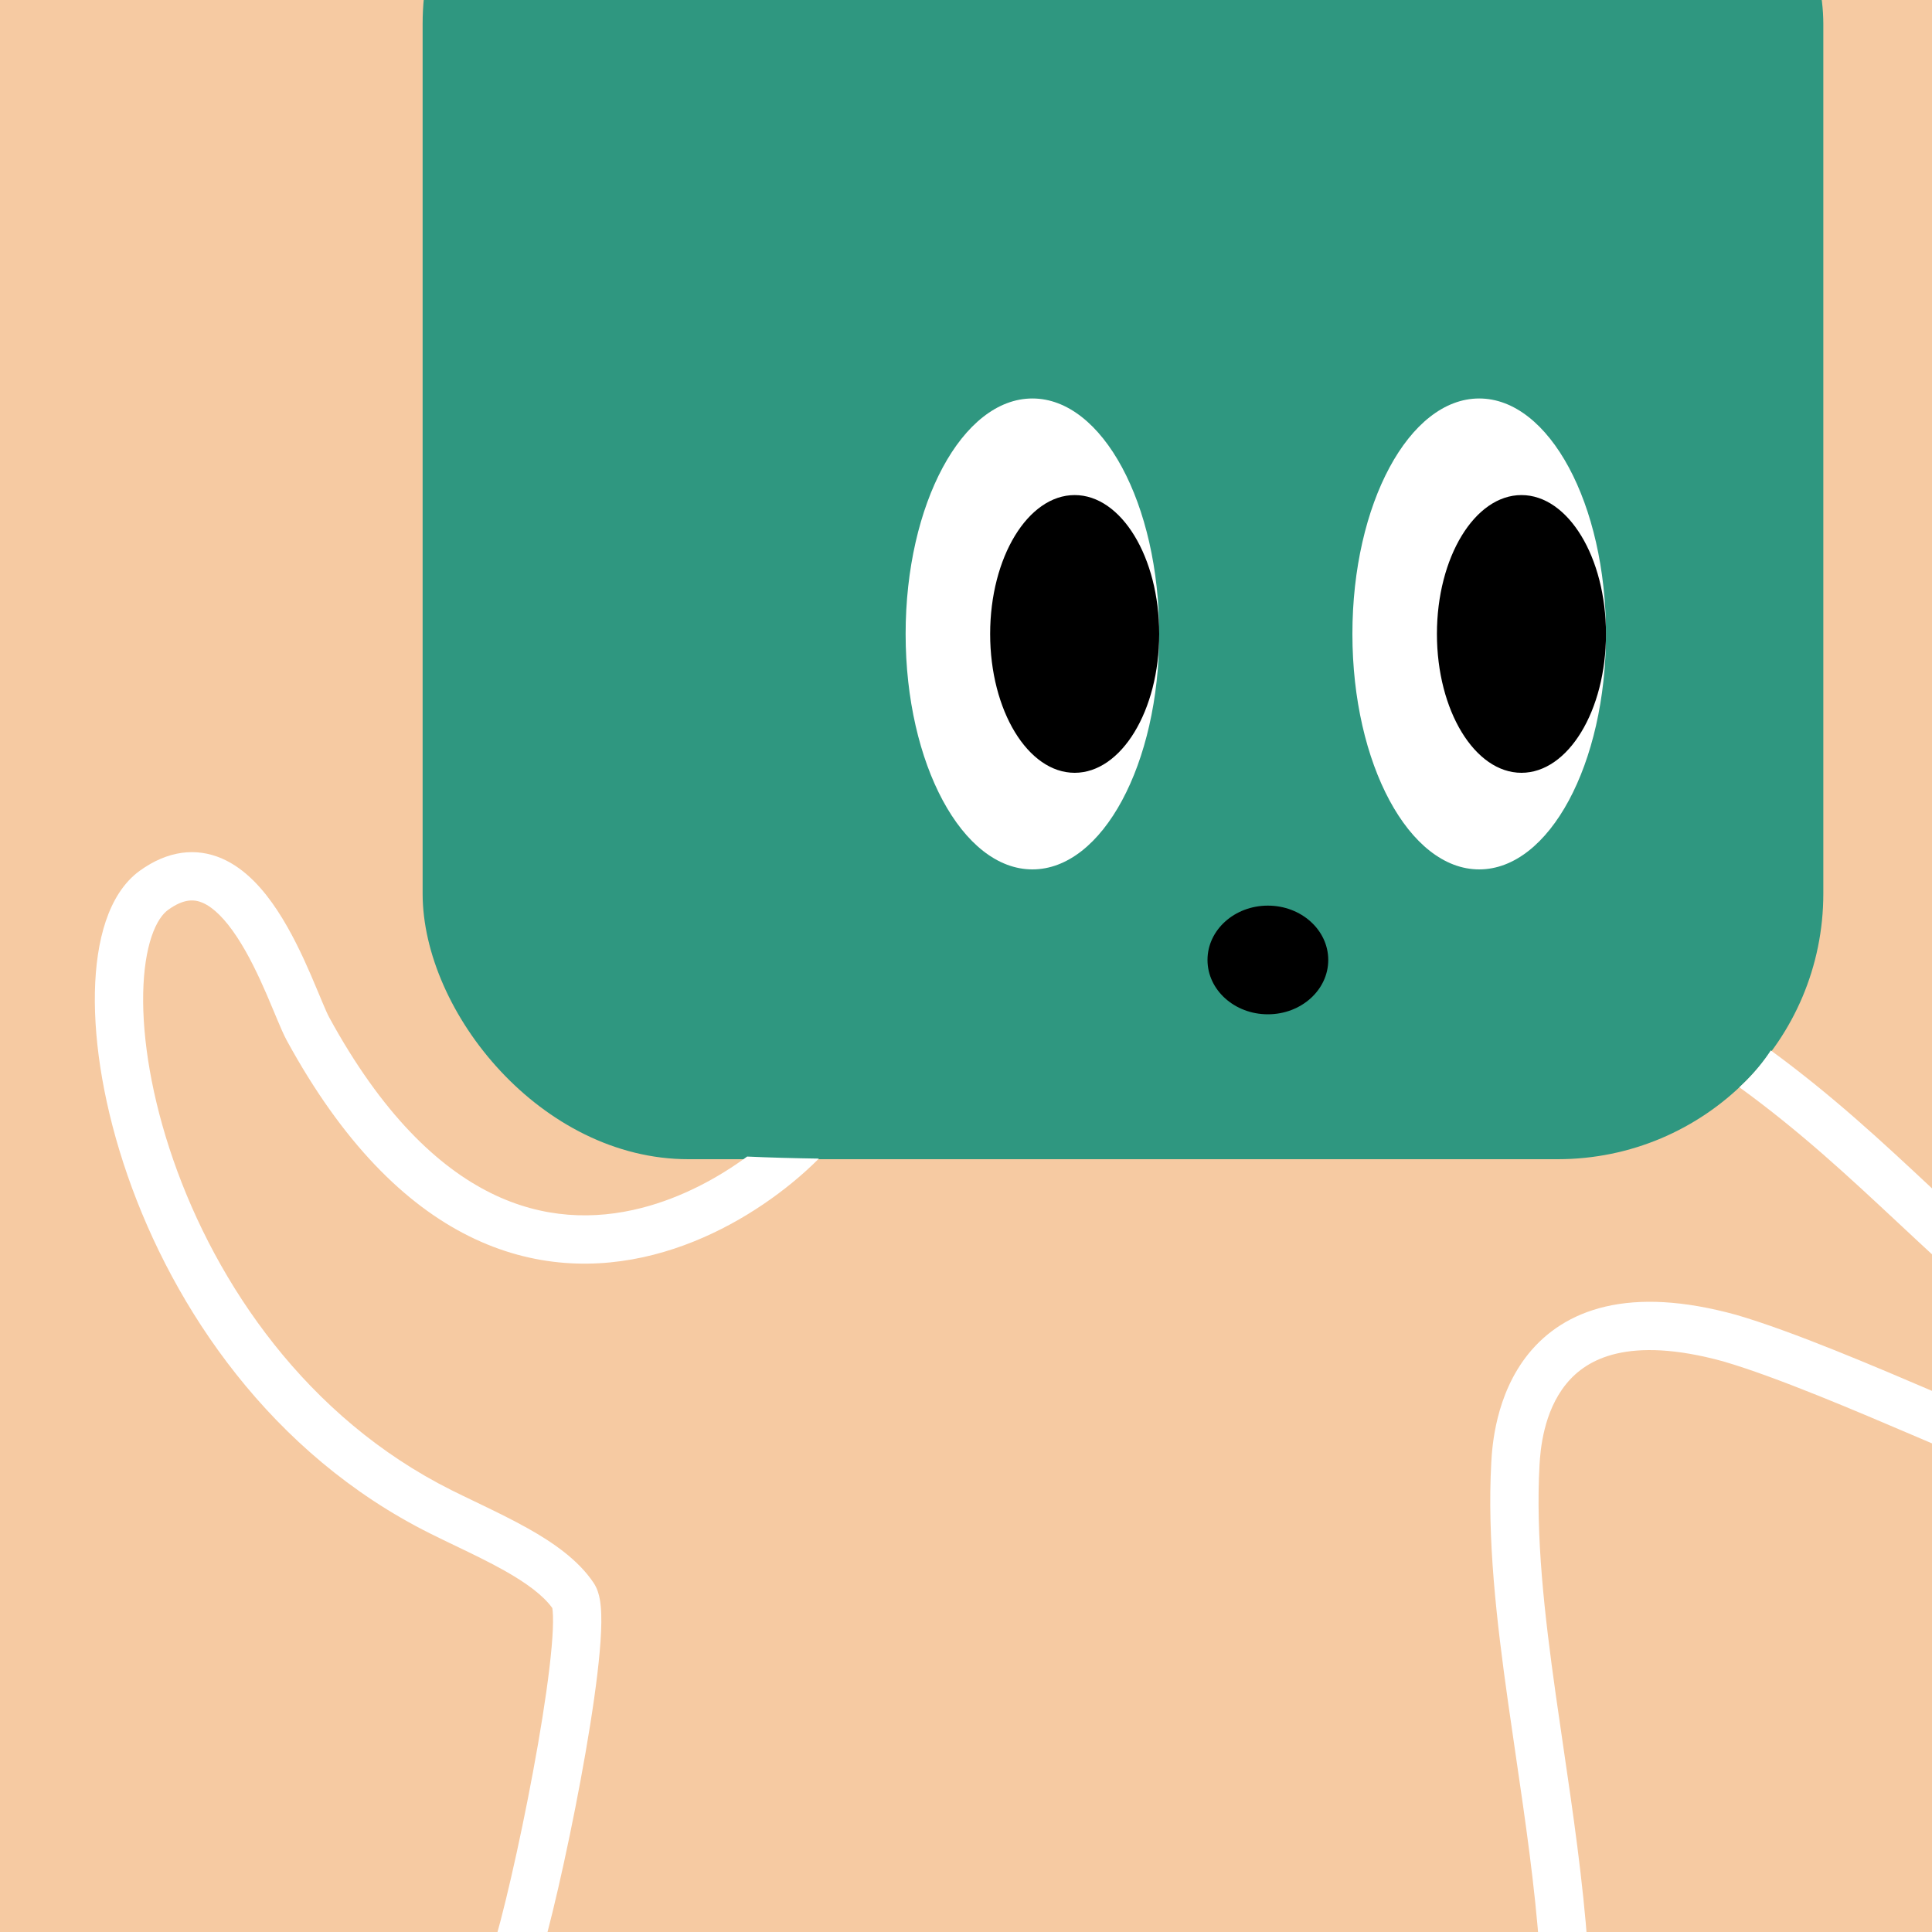 <svg width="32" height="32" viewBox="0 0 160 160" fill="none" xmlns="http://www.w3.org/2000/svg"><rect x="0" y="0" width="160" height="160" fill="#333333" stroke="none"/><g clip-path="url(#clip0_439_4291)">
<rect width="160" height="160" fill="#F6CAA2"/>
<rect x="35" y="-20" width="116" height="116" rx="22" fill="#2F9780"/>
</g>
<defs>
<clipPath id="clip0_439_4291">
<rect width="160" height="160" fill="white"/>
</clipPath>
</defs>
<path d="M85.5 72C91.299 72 96 63.27 96 52.5C96 41.73 91.299 33 85.5 33C79.701 33 75 41.73 75 52.5C75 63.27 79.701 72 85.5 72Z" fill="white"/>
<path d="M89 64C92.866 64 96 58.851 96 52.5C96 46.149 92.866 41 89 41C85.134 41 82 46.149 82 52.5C82 58.851 85.134 64 89 64Z" fill="black"/>
<path d="M122.5 72C128.299 72 133 63.27 133 52.5C133 41.73 128.299 33 122.5 33C116.701 33 112 41.73 112 52.5C112 63.27 116.701 72 122.5 72Z" fill="white"/>
<path d="M126 64C129.866 64 133 58.851 133 52.5C133 46.149 129.866 41 126 41C122.134 41 119 46.149 119 52.5C119 58.851 122.134 64 126 64Z" fill="black"/>
<ellipse cx="105" cy="79.5" rx="5" ry="4.5" fill="black"/>
<g clip-path="url(#clip0_439_7137)">
<path fill-rule="evenodd" clip-rule="evenodd" d="M61.876 95.781C59.474 97.544 56.461 99.185 53.129 100.038C49.266 101.026 44.987 100.956 40.639 98.799C36.266 96.629 31.623 92.248 27.256 84.243C27.13 84.011 26.946 83.596 26.674 82.948C26.603 82.779 26.528 82.598 26.448 82.406C26.24 81.906 26.002 81.336 25.746 80.745C25.036 79.105 24.112 77.137 22.966 75.397C21.847 73.699 20.352 71.96 18.395 71.105C16.241 70.165 13.886 70.445 11.58 72.108C10.216 73.093 9.323 74.615 8.76 76.289C8.191 77.98 7.903 79.986 7.859 82.167C7.772 86.532 8.658 91.858 10.567 97.357C14.382 108.346 22.419 120.396 35.606 126.989C36.326 127.349 37.042 127.693 37.751 128.033C39.131 128.696 40.481 129.344 41.77 130.068C43.634 131.117 44.992 132.133 45.739 133.17C45.762 133.3 45.785 133.511 45.795 133.82C45.815 134.459 45.778 135.338 45.681 136.429C45.488 138.601 45.08 141.417 44.558 144.425C43.514 150.444 42.051 157.042 41.077 160.451L44.923 161.55C45.949 157.958 47.441 151.211 48.499 145.108C49.029 142.054 49.459 139.115 49.665 136.783C49.768 135.622 49.82 134.562 49.793 133.692C49.779 133.259 49.744 132.827 49.671 132.431C49.605 132.076 49.477 131.56 49.164 131.091C47.888 129.177 45.783 127.736 43.731 126.582C42.333 125.796 40.77 125.045 39.321 124.348L39.32 124.348C38.644 124.023 37.992 123.71 37.395 123.411C25.382 117.405 17.918 106.335 14.346 96.046C12.562 90.906 11.782 86.054 11.859 82.247C11.897 80.342 12.148 78.763 12.551 77.564C12.96 76.348 13.472 75.675 13.92 75.352C15.239 74.4 16.108 74.471 16.795 74.771C17.68 75.158 18.645 76.109 19.625 77.597C20.577 79.042 21.391 80.754 22.076 82.335C22.32 82.899 22.54 83.426 22.745 83.918C22.827 84.117 22.907 84.309 22.986 84.496C23.242 85.107 23.504 85.716 23.744 86.156L23.744 86.158C28.378 94.652 33.547 99.746 38.861 102.382C44.201 105.032 49.485 105.099 54.121 103.913C58.723 102.735 62.698 100.325 65.578 97.971C66.409 97.291 67.159 96.609 67.816 95.95C65.697 95.918 63.721 95.866 61.876 95.781ZM144.05 90.042C149.113 93.724 153.03 97.381 157.206 101.28L157.207 101.281C158.327 102.327 159.465 103.389 160.649 104.475L163.351 101.526C162.218 100.487 161.112 99.454 160.012 98.426C155.883 94.569 151.827 90.781 146.652 86.99C146.043 87.913 145.348 88.764 144.556 89.556C144.39 89.723 144.221 89.885 144.05 90.042ZM45.719 133.077C45.719 133.077 45.72 133.081 45.723 133.091C45.72 133.082 45.719 133.077 45.719 133.077ZM143.792 108.892C139.387 107.678 135.839 107.539 132.983 108.2C130.09 108.87 128.026 110.336 126.595 112.098C123.826 115.509 123.574 119.857 123.503 121.086L123.503 121.089C123.151 127.418 123.929 134.164 124.89 140.966C125.095 142.418 125.308 143.872 125.522 145.327L125.522 145.328C126.317 150.751 127.116 156.195 127.505 161.643L131.495 161.358C131.094 155.747 130.267 150.11 129.468 144.668L129.468 144.668C129.257 143.233 129.049 141.811 128.85 140.407C127.891 133.617 127.169 127.213 127.497 121.311C127.567 120.089 127.816 116.94 129.7 114.62C130.597 113.516 131.899 112.557 133.886 112.097C135.907 111.629 138.747 111.653 142.715 112.745C147.116 114.028 153.799 116.885 158.761 119.006C159.45 119.301 160.106 119.581 160.718 119.841L162.282 116.159C161.689 115.908 161.045 115.632 160.363 115.34L160.359 115.339C155.436 113.233 148.478 110.257 143.819 108.9L143.806 108.896L143.792 108.892Z" fill="white"/>
</g>
<defs>
<clipPath id="clip0_439_7137">
<rect width="160" height="160" fill="white"/>
</clipPath>
</defs>
</svg>